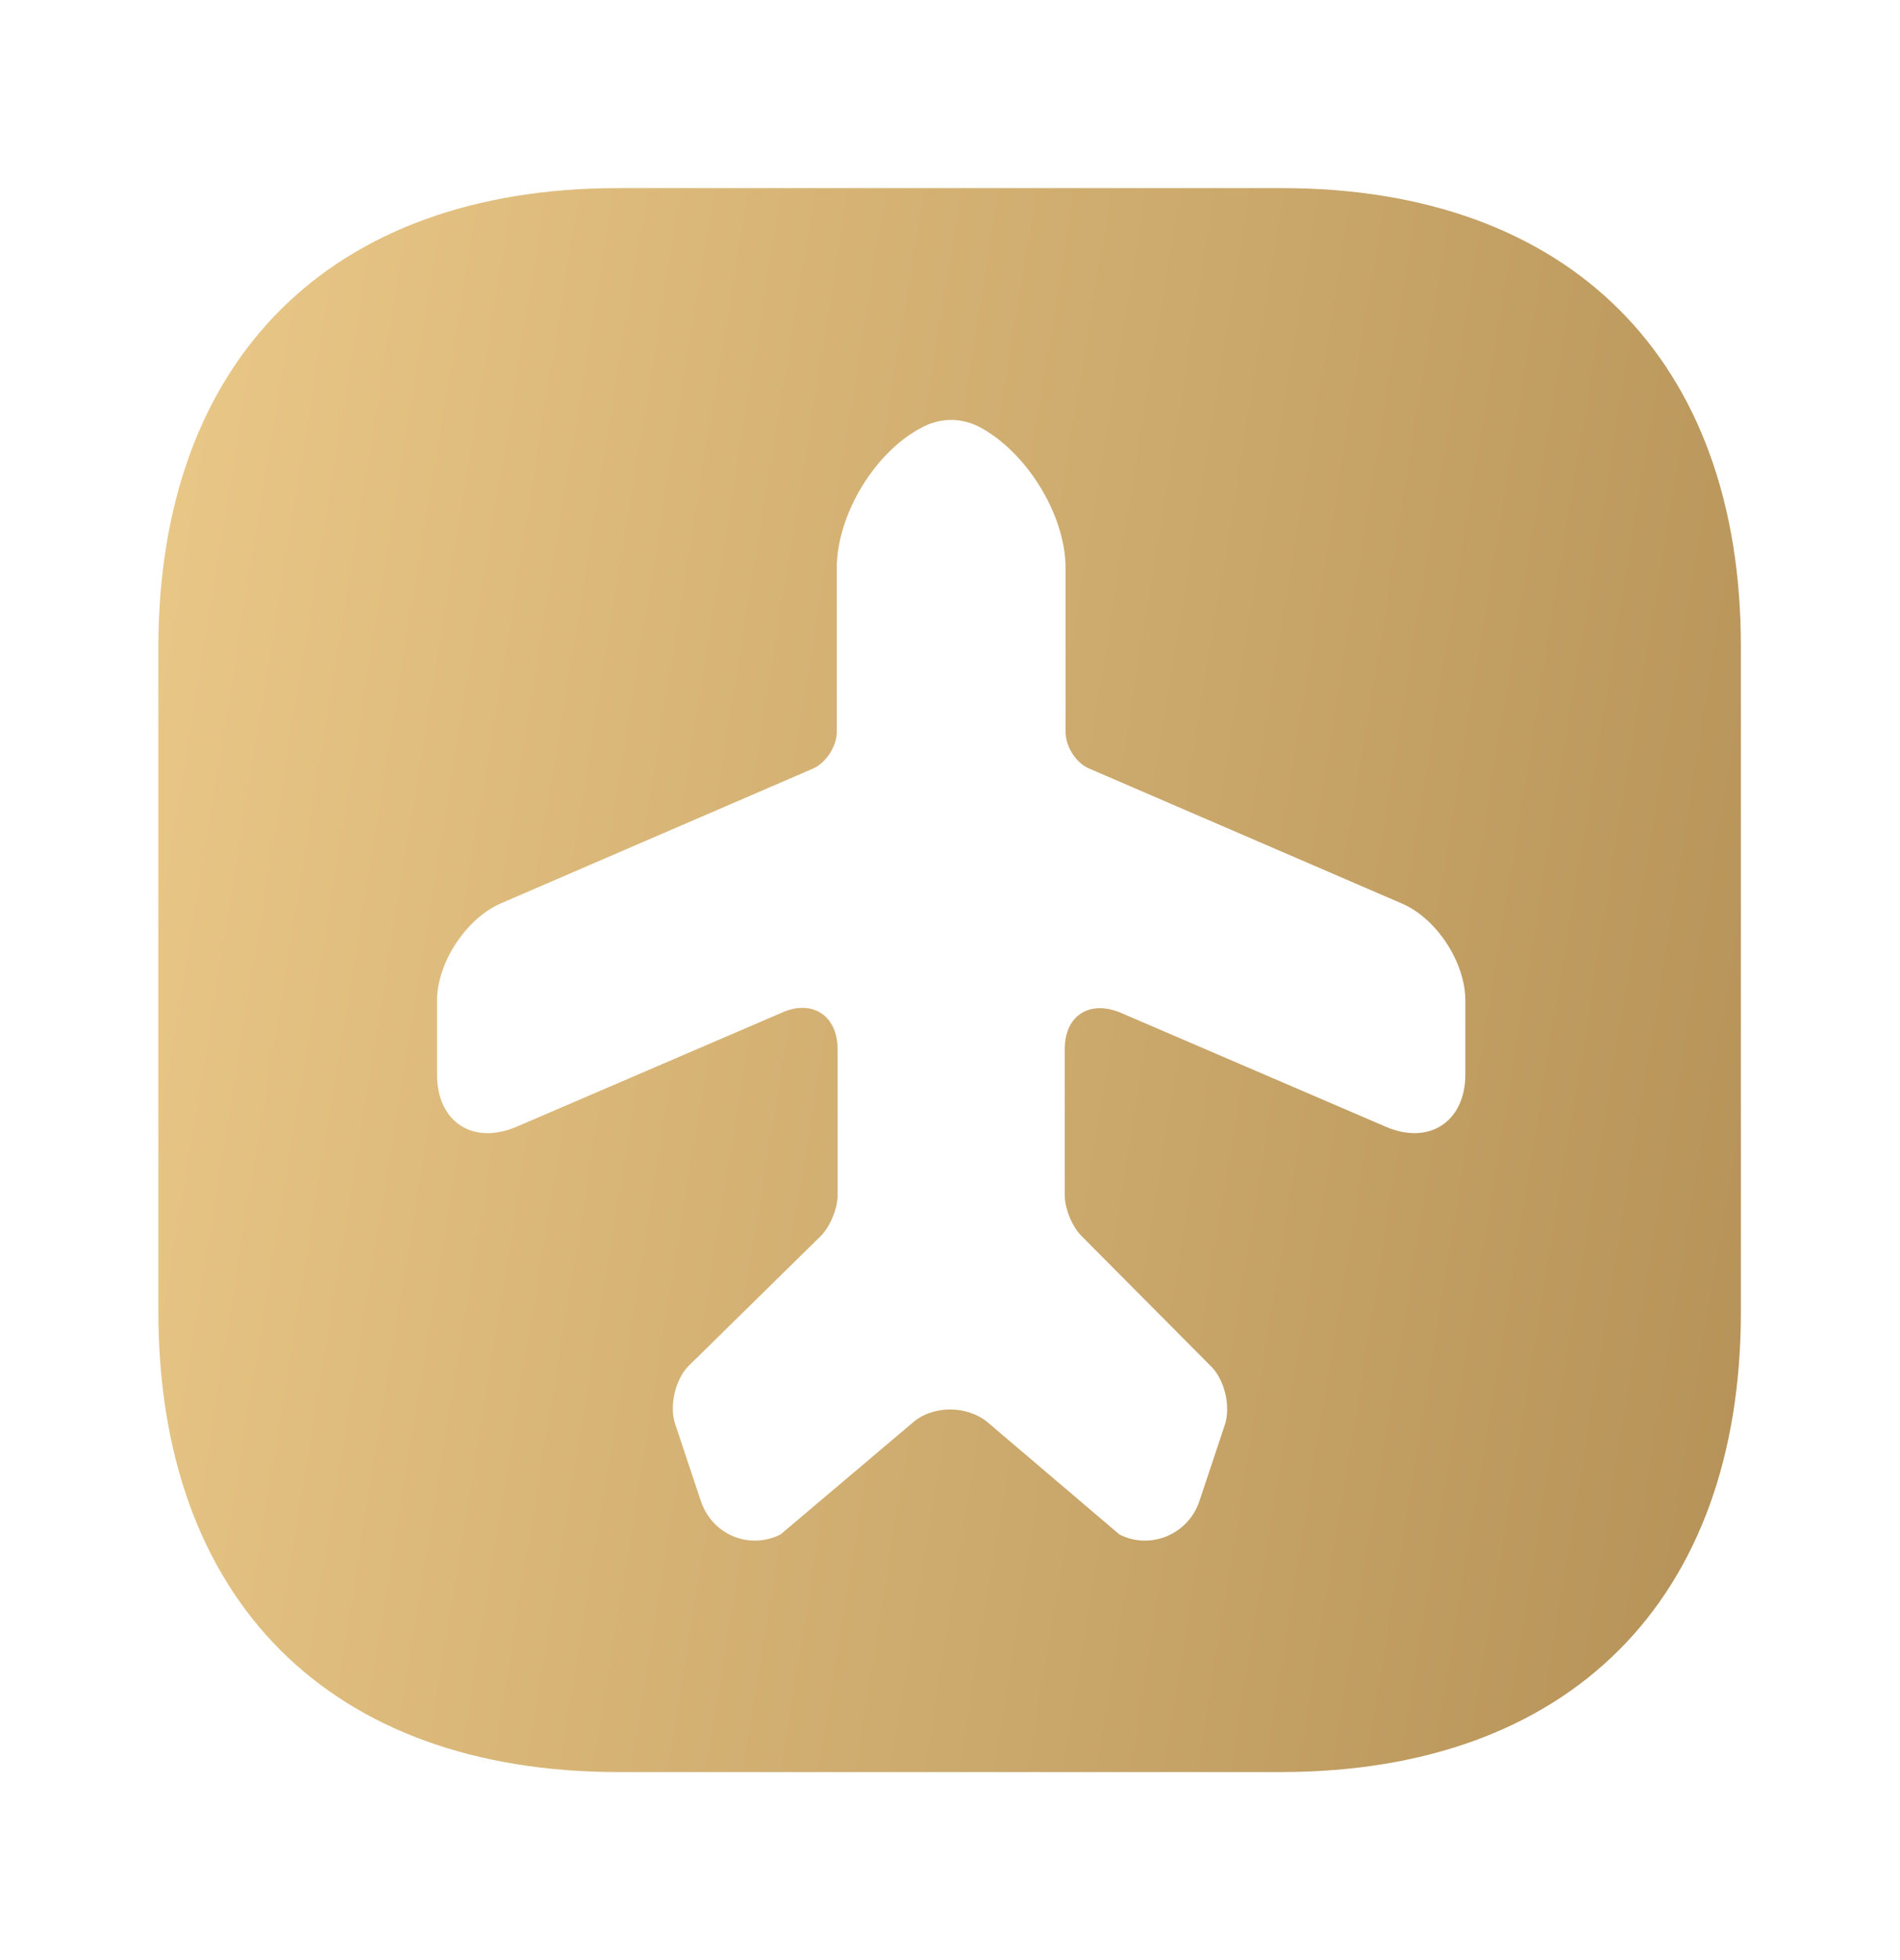 <svg width="32" height="33" viewBox="0 0 32 33" fill="none" xmlns="http://www.w3.org/2000/svg">
<path d="M21.587 3.167H10.413C5.56 3.167 2.667 6.06 2.667 10.914V22.074C2.667 26.94 5.56 29.834 10.413 29.834H21.573C26.427 29.834 29.32 26.94 29.32 22.087V10.914C29.333 6.06 26.44 3.167 21.587 3.167ZM24.68 18.087C24.68 18.887 24.067 19.287 23.333 18.967L18.866 17.047C18.346 16.834 17.933 17.1 17.933 17.66V20.127C17.933 20.34 18.053 20.647 18.213 20.807L20.4 23.007C20.627 23.234 20.733 23.687 20.627 23.994L20.2 25.274C20.013 25.834 19.373 26.1 18.853 25.834L16.627 23.94C16.28 23.66 15.72 23.66 15.386 23.94L13.146 25.834C12.613 26.1 11.986 25.834 11.8 25.26L11.373 23.98C11.267 23.674 11.373 23.22 11.6 22.994L13.826 20.807C13.973 20.66 14.107 20.354 14.107 20.127V17.66C14.107 17.1 13.68 16.82 13.173 17.047L8.707 18.967C7.96 19.287 7.36 18.887 7.36 18.087V16.847C7.36 16.207 7.853 15.46 8.44 15.207L13.693 12.94C13.906 12.847 14.093 12.567 14.093 12.327V9.567C14.093 8.66 14.746 7.58 15.56 7.18C15.853 7.034 16.186 7.034 16.48 7.18C17.28 7.594 17.947 8.66 17.947 9.567V12.327C17.947 12.567 18.12 12.847 18.346 12.94L23.6 15.207C24.2 15.46 24.68 16.207 24.68 16.847V18.087Z" fill="url(#paint0_linear_1994_2484)"/>
<defs>
<linearGradient id="paint0_linear_1994_2484" x1="2.186" y1="13.359" x2="38.002" y2="19.161" gradientUnits="userSpaceOnUse">
<stop stop-color="#E8C686"/>
<stop offset="1" stop-color="#A9854C"/>
</linearGradient>
</defs>
</svg>
